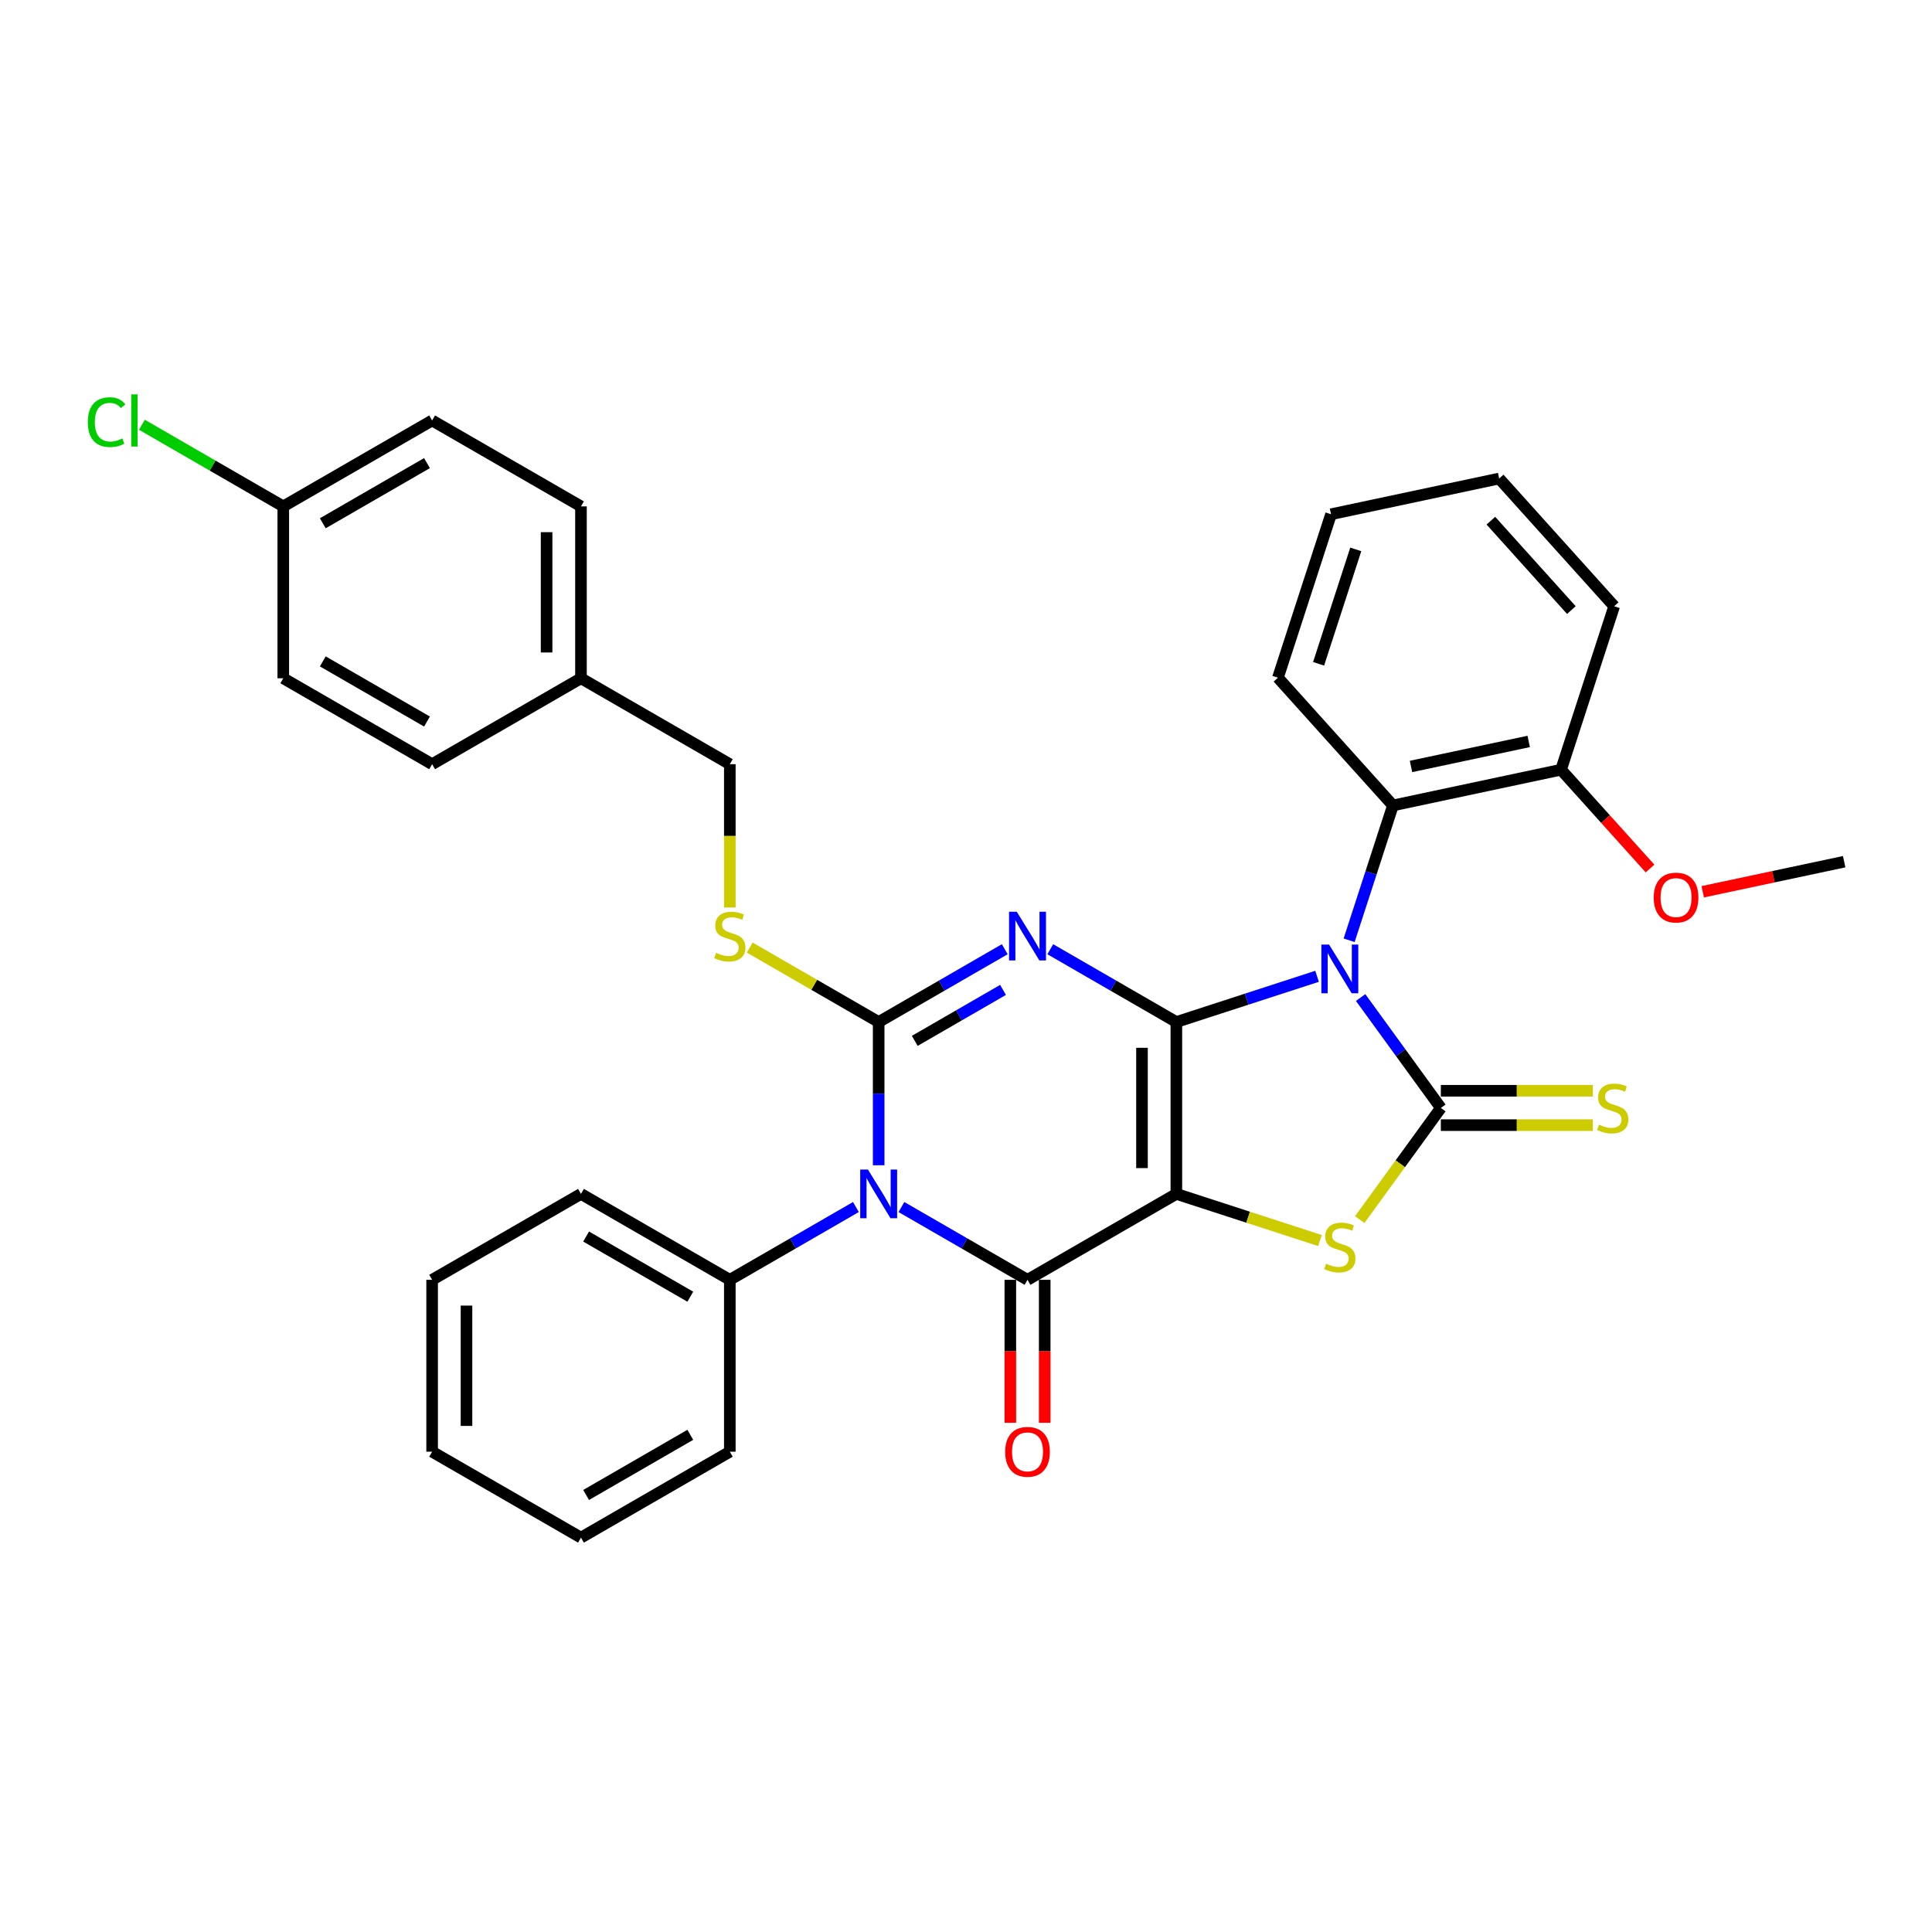<?xml version='1.0' encoding='iso-8859-1'?>
<svg version='1.1' baseProfile='full'
              xmlns='http://www.w3.org/2000/svg'
                      xmlns:rdkit='http://www.rdkit.org/xml'
                      xmlns:xlink='http://www.w3.org/1999/xlink'
                  xml:space='preserve'
width='1000px' height='1000px' viewBox='0 0 1000 1000'>
<!-- END OF HEADER -->
<rect style='opacity:1.0;fill:#FFFFFF;stroke:none' width='1000' height='1000' x='0' y='0'> </rect>
<path class='bond-0' d='M 608.884,528.993 L 608.884,617.955' style='fill:none;fill-rule:evenodd;stroke:#000000;stroke-width:6px;stroke-linecap:butt;stroke-linejoin:miter;stroke-opacity:1' />
<path class='bond-0' d='M 591.092,542.337 L 591.092,604.61' style='fill:none;fill-rule:evenodd;stroke:#000000;stroke-width:6px;stroke-linecap:butt;stroke-linejoin:miter;stroke-opacity:1' />
<path class='bond-1' d='M 608.884,528.993 L 645.299,517.161' style='fill:none;fill-rule:evenodd;stroke:#000000;stroke-width:6px;stroke-linecap:butt;stroke-linejoin:miter;stroke-opacity:1' />
<path class='bond-1' d='M 645.299,517.161 L 681.713,505.329' style='fill:none;fill-rule:evenodd;stroke:#0000FF;stroke-width:6px;stroke-linecap:butt;stroke-linejoin:miter;stroke-opacity:1' />
<path class='bond-2' d='M 608.884,528.993 L 576.252,510.152' style='fill:none;fill-rule:evenodd;stroke:#000000;stroke-width:6px;stroke-linecap:butt;stroke-linejoin:miter;stroke-opacity:1' />
<path class='bond-2' d='M 576.252,510.152 L 543.619,491.312' style='fill:none;fill-rule:evenodd;stroke:#0000FF;stroke-width:6px;stroke-linecap:butt;stroke-linejoin:miter;stroke-opacity:1' />
<path class='bond-5' d='M 608.884,617.955 L 531.841,662.436' style='fill:none;fill-rule:evenodd;stroke:#000000;stroke-width:6px;stroke-linecap:butt;stroke-linejoin:miter;stroke-opacity:1' />
<path class='bond-7' d='M 608.884,617.955 L 646.037,630.026' style='fill:none;fill-rule:evenodd;stroke:#000000;stroke-width:6px;stroke-linecap:butt;stroke-linejoin:miter;stroke-opacity:1' />
<path class='bond-7' d='M 646.037,630.026 L 683.19,642.098' style='fill:none;fill-rule:evenodd;stroke:#CCCC00;stroke-width:6px;stroke-linecap:butt;stroke-linejoin:miter;stroke-opacity:1' />
<path class='bond-6' d='M 704.26,516.323 L 725.021,544.898' style='fill:none;fill-rule:evenodd;stroke:#0000FF;stroke-width:6px;stroke-linecap:butt;stroke-linejoin:miter;stroke-opacity:1' />
<path class='bond-6' d='M 725.021,544.898 L 745.782,573.474' style='fill:none;fill-rule:evenodd;stroke:#000000;stroke-width:6px;stroke-linecap:butt;stroke-linejoin:miter;stroke-opacity:1' />
<path class='bond-8' d='M 698.307,486.681 L 709.645,451.788' style='fill:none;fill-rule:evenodd;stroke:#0000FF;stroke-width:6px;stroke-linecap:butt;stroke-linejoin:miter;stroke-opacity:1' />
<path class='bond-8' d='M 709.645,451.788 L 720.983,416.894' style='fill:none;fill-rule:evenodd;stroke:#000000;stroke-width:6px;stroke-linecap:butt;stroke-linejoin:miter;stroke-opacity:1' />
<path class='bond-3' d='M 520.062,491.312 L 487.43,510.152' style='fill:none;fill-rule:evenodd;stroke:#0000FF;stroke-width:6px;stroke-linecap:butt;stroke-linejoin:miter;stroke-opacity:1' />
<path class='bond-3' d='M 487.43,510.152 L 454.797,528.993' style='fill:none;fill-rule:evenodd;stroke:#000000;stroke-width:6px;stroke-linecap:butt;stroke-linejoin:miter;stroke-opacity:1' />
<path class='bond-3' d='M 519.169,512.373 L 496.326,525.561' style='fill:none;fill-rule:evenodd;stroke:#0000FF;stroke-width:6px;stroke-linecap:butt;stroke-linejoin:miter;stroke-opacity:1' />
<path class='bond-3' d='M 496.326,525.561 L 473.483,538.749' style='fill:none;fill-rule:evenodd;stroke:#000000;stroke-width:6px;stroke-linecap:butt;stroke-linejoin:miter;stroke-opacity:1' />
<path class='bond-4' d='M 454.797,528.993 L 454.797,566.063' style='fill:none;fill-rule:evenodd;stroke:#000000;stroke-width:6px;stroke-linecap:butt;stroke-linejoin:miter;stroke-opacity:1' />
<path class='bond-4' d='M 454.797,566.063 L 454.797,603.134' style='fill:none;fill-rule:evenodd;stroke:#0000FF;stroke-width:6px;stroke-linecap:butt;stroke-linejoin:miter;stroke-opacity:1' />
<path class='bond-9' d='M 454.797,528.993 L 421.427,509.726' style='fill:none;fill-rule:evenodd;stroke:#000000;stroke-width:6px;stroke-linecap:butt;stroke-linejoin:miter;stroke-opacity:1' />
<path class='bond-9' d='M 421.427,509.726 L 388.056,490.459' style='fill:none;fill-rule:evenodd;stroke:#CCCC00;stroke-width:6px;stroke-linecap:butt;stroke-linejoin:miter;stroke-opacity:1' />
<path class='bond-11' d='M 443.019,624.755 L 410.387,643.595' style='fill:none;fill-rule:evenodd;stroke:#0000FF;stroke-width:6px;stroke-linecap:butt;stroke-linejoin:miter;stroke-opacity:1' />
<path class='bond-11' d='M 410.387,643.595 L 377.754,662.436' style='fill:none;fill-rule:evenodd;stroke:#000000;stroke-width:6px;stroke-linecap:butt;stroke-linejoin:miter;stroke-opacity:1' />
<path class='bond-34' d='M 466.576,624.755 L 499.208,643.595' style='fill:none;fill-rule:evenodd;stroke:#0000FF;stroke-width:6px;stroke-linecap:butt;stroke-linejoin:miter;stroke-opacity:1' />
<path class='bond-34' d='M 499.208,643.595 L 531.841,662.436' style='fill:none;fill-rule:evenodd;stroke:#000000;stroke-width:6px;stroke-linecap:butt;stroke-linejoin:miter;stroke-opacity:1' />
<path class='bond-12' d='M 522.945,662.436 L 522.945,699.435' style='fill:none;fill-rule:evenodd;stroke:#000000;stroke-width:6px;stroke-linecap:butt;stroke-linejoin:miter;stroke-opacity:1' />
<path class='bond-12' d='M 522.945,699.435 L 522.945,736.434' style='fill:none;fill-rule:evenodd;stroke:#FF0000;stroke-width:6px;stroke-linecap:butt;stroke-linejoin:miter;stroke-opacity:1' />
<path class='bond-12' d='M 540.737,662.436 L 540.737,699.435' style='fill:none;fill-rule:evenodd;stroke:#000000;stroke-width:6px;stroke-linecap:butt;stroke-linejoin:miter;stroke-opacity:1' />
<path class='bond-12' d='M 540.737,699.435 L 540.737,736.434' style='fill:none;fill-rule:evenodd;stroke:#FF0000;stroke-width:6px;stroke-linecap:butt;stroke-linejoin:miter;stroke-opacity:1' />
<path class='bond-10' d='M 745.782,582.37 L 785.112,582.37' style='fill:none;fill-rule:evenodd;stroke:#000000;stroke-width:6px;stroke-linecap:butt;stroke-linejoin:miter;stroke-opacity:1' />
<path class='bond-10' d='M 785.112,582.37 L 824.442,582.37' style='fill:none;fill-rule:evenodd;stroke:#CCCC00;stroke-width:6px;stroke-linecap:butt;stroke-linejoin:miter;stroke-opacity:1' />
<path class='bond-10' d='M 745.782,564.577 L 785.112,564.577' style='fill:none;fill-rule:evenodd;stroke:#000000;stroke-width:6px;stroke-linecap:butt;stroke-linejoin:miter;stroke-opacity:1' />
<path class='bond-10' d='M 785.112,564.577 L 824.442,564.577' style='fill:none;fill-rule:evenodd;stroke:#CCCC00;stroke-width:6px;stroke-linecap:butt;stroke-linejoin:miter;stroke-opacity:1' />
<path class='bond-33' d='M 745.782,573.474 L 724.788,602.37' style='fill:none;fill-rule:evenodd;stroke:#000000;stroke-width:6px;stroke-linecap:butt;stroke-linejoin:miter;stroke-opacity:1' />
<path class='bond-33' d='M 724.788,602.37 L 703.794,631.266' style='fill:none;fill-rule:evenodd;stroke:#CCCC00;stroke-width:6px;stroke-linecap:butt;stroke-linejoin:miter;stroke-opacity:1' />
<path class='bond-13' d='M 720.983,416.894 L 808,398.398' style='fill:none;fill-rule:evenodd;stroke:#000000;stroke-width:6px;stroke-linecap:butt;stroke-linejoin:miter;stroke-opacity:1' />
<path class='bond-13' d='M 730.336,396.716 L 791.248,383.769' style='fill:none;fill-rule:evenodd;stroke:#000000;stroke-width:6px;stroke-linecap:butt;stroke-linejoin:miter;stroke-opacity:1' />
<path class='bond-23' d='M 720.983,416.894 L 661.455,350.783' style='fill:none;fill-rule:evenodd;stroke:#000000;stroke-width:6px;stroke-linecap:butt;stroke-linejoin:miter;stroke-opacity:1' />
<path class='bond-14' d='M 377.754,469.726 L 377.754,432.638' style='fill:none;fill-rule:evenodd;stroke:#CCCC00;stroke-width:6px;stroke-linecap:butt;stroke-linejoin:miter;stroke-opacity:1' />
<path class='bond-14' d='M 377.754,432.638 L 377.754,395.55' style='fill:none;fill-rule:evenodd;stroke:#000000;stroke-width:6px;stroke-linecap:butt;stroke-linejoin:miter;stroke-opacity:1' />
<path class='bond-24' d='M 377.754,662.436 L 300.711,617.955' style='fill:none;fill-rule:evenodd;stroke:#000000;stroke-width:6px;stroke-linecap:butt;stroke-linejoin:miter;stroke-opacity:1' />
<path class='bond-24' d='M 357.301,671.172 L 303.371,640.035' style='fill:none;fill-rule:evenodd;stroke:#000000;stroke-width:6px;stroke-linecap:butt;stroke-linejoin:miter;stroke-opacity:1' />
<path class='bond-25' d='M 377.754,662.436 L 377.754,751.397' style='fill:none;fill-rule:evenodd;stroke:#000000;stroke-width:6px;stroke-linecap:butt;stroke-linejoin:miter;stroke-opacity:1' />
<path class='bond-22' d='M 808,398.398 L 831.027,423.972' style='fill:none;fill-rule:evenodd;stroke:#000000;stroke-width:6px;stroke-linecap:butt;stroke-linejoin:miter;stroke-opacity:1' />
<path class='bond-22' d='M 831.027,423.972 L 854.054,449.546' style='fill:none;fill-rule:evenodd;stroke:#FF0000;stroke-width:6px;stroke-linecap:butt;stroke-linejoin:miter;stroke-opacity:1' />
<path class='bond-26' d='M 808,398.398 L 835.491,313.79' style='fill:none;fill-rule:evenodd;stroke:#000000;stroke-width:6px;stroke-linecap:butt;stroke-linejoin:miter;stroke-opacity:1' />
<path class='bond-16' d='M 377.754,395.55 L 300.711,351.069' style='fill:none;fill-rule:evenodd;stroke:#000000;stroke-width:6px;stroke-linecap:butt;stroke-linejoin:miter;stroke-opacity:1' />
<path class='bond-15' d='M 146.624,262.107 L 223.668,217.626' style='fill:none;fill-rule:evenodd;stroke:#000000;stroke-width:6px;stroke-linecap:butt;stroke-linejoin:miter;stroke-opacity:1' />
<path class='bond-15' d='M 167.077,270.843 L 221.007,239.707' style='fill:none;fill-rule:evenodd;stroke:#000000;stroke-width:6px;stroke-linecap:butt;stroke-linejoin:miter;stroke-opacity:1' />
<path class='bond-17' d='M 146.624,262.107 L 110.033,240.981' style='fill:none;fill-rule:evenodd;stroke:#000000;stroke-width:6px;stroke-linecap:butt;stroke-linejoin:miter;stroke-opacity:1' />
<path class='bond-17' d='M 110.033,240.981 L 73.442,219.855' style='fill:none;fill-rule:evenodd;stroke:#00CC00;stroke-width:6px;stroke-linecap:butt;stroke-linejoin:miter;stroke-opacity:1' />
<path class='bond-36' d='M 146.624,262.107 L 146.624,351.069' style='fill:none;fill-rule:evenodd;stroke:#000000;stroke-width:6px;stroke-linecap:butt;stroke-linejoin:miter;stroke-opacity:1' />
<path class='bond-20' d='M 300.711,351.069 L 223.668,395.55' style='fill:none;fill-rule:evenodd;stroke:#000000;stroke-width:6px;stroke-linecap:butt;stroke-linejoin:miter;stroke-opacity:1' />
<path class='bond-21' d='M 300.711,351.069 L 300.711,262.107' style='fill:none;fill-rule:evenodd;stroke:#000000;stroke-width:6px;stroke-linecap:butt;stroke-linejoin:miter;stroke-opacity:1' />
<path class='bond-21' d='M 282.918,337.725 L 282.918,275.451' style='fill:none;fill-rule:evenodd;stroke:#000000;stroke-width:6px;stroke-linecap:butt;stroke-linejoin:miter;stroke-opacity:1' />
<path class='bond-18' d='M 223.668,217.626 L 300.711,262.107' style='fill:none;fill-rule:evenodd;stroke:#000000;stroke-width:6px;stroke-linecap:butt;stroke-linejoin:miter;stroke-opacity:1' />
<path class='bond-19' d='M 146.624,351.069 L 223.668,395.55' style='fill:none;fill-rule:evenodd;stroke:#000000;stroke-width:6px;stroke-linecap:butt;stroke-linejoin:miter;stroke-opacity:1' />
<path class='bond-19' d='M 167.077,342.332 L 221.007,373.469' style='fill:none;fill-rule:evenodd;stroke:#000000;stroke-width:6px;stroke-linecap:butt;stroke-linejoin:miter;stroke-opacity:1' />
<path class='bond-27' d='M 881.317,461.579 L 917.931,453.796' style='fill:none;fill-rule:evenodd;stroke:#FF0000;stroke-width:6px;stroke-linecap:butt;stroke-linejoin:miter;stroke-opacity:1' />
<path class='bond-27' d='M 917.931,453.796 L 954.545,446.013' style='fill:none;fill-rule:evenodd;stroke:#000000;stroke-width:6px;stroke-linecap:butt;stroke-linejoin:miter;stroke-opacity:1' />
<path class='bond-28' d='M 661.455,350.783 L 688.946,266.175' style='fill:none;fill-rule:evenodd;stroke:#000000;stroke-width:6px;stroke-linecap:butt;stroke-linejoin:miter;stroke-opacity:1' />
<path class='bond-28' d='M 682.501,343.59 L 701.744,284.364' style='fill:none;fill-rule:evenodd;stroke:#000000;stroke-width:6px;stroke-linecap:butt;stroke-linejoin:miter;stroke-opacity:1' />
<path class='bond-29' d='M 300.711,617.955 L 223.668,662.436' style='fill:none;fill-rule:evenodd;stroke:#000000;stroke-width:6px;stroke-linecap:butt;stroke-linejoin:miter;stroke-opacity:1' />
<path class='bond-30' d='M 377.754,751.397 L 300.711,795.878' style='fill:none;fill-rule:evenodd;stroke:#000000;stroke-width:6px;stroke-linecap:butt;stroke-linejoin:miter;stroke-opacity:1' />
<path class='bond-30' d='M 357.301,742.661 L 303.371,773.798' style='fill:none;fill-rule:evenodd;stroke:#000000;stroke-width:6px;stroke-linecap:butt;stroke-linejoin:miter;stroke-opacity:1' />
<path class='bond-35' d='M 835.491,313.79 L 775.964,247.679' style='fill:none;fill-rule:evenodd;stroke:#000000;stroke-width:6px;stroke-linecap:butt;stroke-linejoin:miter;stroke-opacity:1' />
<path class='bond-35' d='M 813.34,315.779 L 771.671,269.501' style='fill:none;fill-rule:evenodd;stroke:#000000;stroke-width:6px;stroke-linecap:butt;stroke-linejoin:miter;stroke-opacity:1' />
<path class='bond-31' d='M 688.946,266.175 L 775.964,247.679' style='fill:none;fill-rule:evenodd;stroke:#000000;stroke-width:6px;stroke-linecap:butt;stroke-linejoin:miter;stroke-opacity:1' />
<path class='bond-37' d='M 223.668,662.436 L 223.668,751.397' style='fill:none;fill-rule:evenodd;stroke:#000000;stroke-width:6px;stroke-linecap:butt;stroke-linejoin:miter;stroke-opacity:1' />
<path class='bond-37' d='M 241.46,675.78 L 241.46,738.053' style='fill:none;fill-rule:evenodd;stroke:#000000;stroke-width:6px;stroke-linecap:butt;stroke-linejoin:miter;stroke-opacity:1' />
<path class='bond-32' d='M 300.711,795.878 L 223.668,751.397' style='fill:none;fill-rule:evenodd;stroke:#000000;stroke-width:6px;stroke-linecap:butt;stroke-linejoin:miter;stroke-opacity:1' />
<path  class='atom-2' d='M 687.923 488.905
L 696.178 502.249
Q 696.997 503.566, 698.314 505.95
Q 699.63 508.334, 699.701 508.477
L 699.701 488.905
L 703.046 488.905
L 703.046 514.099
L 699.595 514.099
L 690.734 499.509
Q 689.702 497.801, 688.599 495.844
Q 687.531 493.887, 687.211 493.282
L 687.211 514.099
L 683.937 514.099
L 683.937 488.905
L 687.923 488.905
' fill='#0000FF'/>
<path  class='atom-3' d='M 526.272 471.915
L 534.527 485.259
Q 535.346 486.576, 536.662 488.96
Q 537.979 491.344, 538.05 491.486
L 538.05 471.915
L 541.395 471.915
L 541.395 497.109
L 537.943 497.109
L 529.083 482.519
Q 528.051 480.811, 526.948 478.854
Q 525.88 476.897, 525.56 476.292
L 525.56 497.109
L 522.286 497.109
L 522.286 471.915
L 526.272 471.915
' fill='#0000FF'/>
<path  class='atom-5' d='M 449.228 605.358
L 457.484 618.702
Q 458.303 620.019, 459.619 622.403
Q 460.936 624.787, 461.007 624.929
L 461.007 605.358
L 464.352 605.358
L 464.352 630.552
L 460.9 630.552
L 452.04 615.962
Q 451.008 614.254, 449.905 612.297
Q 448.837 610.339, 448.517 609.735
L 448.517 630.552
L 445.243 630.552
L 445.243 605.358
L 449.228 605.358
' fill='#0000FF'/>
<path  class='atom-8' d='M 686.375 654.092
Q 686.66 654.199, 687.834 654.697
Q 689.008 655.196, 690.289 655.516
Q 691.606 655.801, 692.887 655.801
Q 695.271 655.801, 696.659 654.662
Q 698.047 653.488, 698.047 651.459
Q 698.047 650.071, 697.335 649.217
Q 696.659 648.363, 695.591 647.901
Q 694.524 647.438, 692.745 646.904
Q 690.503 646.228, 689.15 645.588
Q 687.834 644.947, 686.873 643.595
Q 685.948 642.243, 685.948 639.965
Q 685.948 636.798, 688.083 634.841
Q 690.254 632.884, 694.524 632.884
Q 697.442 632.884, 700.751 634.272
L 699.933 637.012
Q 696.908 635.766, 694.631 635.766
Q 692.175 635.766, 690.823 636.798
Q 689.471 637.795, 689.506 639.538
Q 689.506 640.891, 690.182 641.709
Q 690.894 642.527, 691.89 642.99
Q 692.922 643.453, 694.631 643.986
Q 696.908 644.698, 698.26 645.41
Q 699.612 646.121, 700.573 647.58
Q 701.57 649.004, 701.57 651.459
Q 701.57 654.946, 699.221 656.832
Q 696.908 658.683, 693.029 658.683
Q 690.787 658.683, 689.079 658.185
Q 687.407 657.722, 685.414 656.904
L 686.375 654.092
' fill='#CCCC00'/>
<path  class='atom-10' d='M 370.637 493.159
Q 370.922 493.266, 372.096 493.764
Q 373.27 494.262, 374.552 494.582
Q 375.868 494.867, 377.149 494.867
Q 379.533 494.867, 380.921 493.728
Q 382.309 492.554, 382.309 490.526
Q 382.309 489.138, 381.597 488.284
Q 380.921 487.43, 379.854 486.967
Q 378.786 486.504, 377.007 485.971
Q 374.765 485.295, 373.413 484.654
Q 372.096 484.014, 371.135 482.661
Q 370.21 481.309, 370.21 479.032
Q 370.21 475.865, 372.345 473.907
Q 374.516 471.95, 378.786 471.95
Q 381.704 471.95, 385.013 473.338
L 384.195 476.078
Q 381.17 474.833, 378.893 474.833
Q 376.438 474.833, 375.085 475.865
Q 373.733 476.861, 373.769 478.605
Q 373.769 479.957, 374.445 480.775
Q 375.156 481.594, 376.153 482.056
Q 377.185 482.519, 378.893 483.053
Q 381.17 483.764, 382.522 484.476
Q 383.875 485.188, 384.836 486.647
Q 385.832 488.07, 385.832 490.526
Q 385.832 494.013, 383.483 495.899
Q 381.17 497.749, 377.292 497.749
Q 375.05 497.749, 373.342 497.251
Q 371.669 496.788, 369.676 495.97
L 370.637 493.159
' fill='#CCCC00'/>
<path  class='atom-11' d='M 827.627 582.121
Q 827.912 582.228, 829.086 582.726
Q 830.261 583.224, 831.542 583.544
Q 832.858 583.829, 834.139 583.829
Q 836.523 583.829, 837.911 582.69
Q 839.299 581.516, 839.299 579.487
Q 839.299 578.1, 838.587 577.246
Q 837.911 576.392, 836.844 575.929
Q 835.776 575.466, 833.997 574.933
Q 831.755 574.257, 830.403 573.616
Q 829.086 572.975, 828.125 571.623
Q 827.2 570.271, 827.2 567.994
Q 827.2 564.827, 829.335 562.869
Q 831.506 560.912, 835.776 560.912
Q 838.694 560.912, 842.004 562.3
L 841.185 565.04
Q 838.16 563.795, 835.883 563.795
Q 833.428 563.795, 832.075 564.827
Q 830.723 565.823, 830.759 567.567
Q 830.759 568.919, 831.435 569.737
Q 832.147 570.556, 833.143 571.018
Q 834.175 571.481, 835.883 572.015
Q 838.16 572.726, 839.513 573.438
Q 840.865 574.15, 841.826 575.609
Q 842.822 577.032, 842.822 579.487
Q 842.822 582.975, 840.473 584.861
Q 838.16 586.711, 834.282 586.711
Q 832.04 586.711, 830.332 586.213
Q 828.659 585.75, 826.666 584.932
L 827.627 582.121
' fill='#CCCC00'/>
<path  class='atom-13' d='M 520.276 751.469
Q 520.276 745.419, 523.265 742.039
Q 526.254 738.658, 531.841 738.658
Q 537.428 738.658, 540.417 742.039
Q 543.406 745.419, 543.406 751.469
Q 543.406 757.589, 540.381 761.077
Q 537.356 764.528, 531.841 764.528
Q 526.289 764.528, 523.265 761.077
Q 520.276 757.625, 520.276 751.469
M 531.841 761.681
Q 535.684 761.681, 537.748 759.119
Q 539.847 756.522, 539.847 751.469
Q 539.847 746.522, 537.748 744.031
Q 535.684 741.505, 531.841 741.505
Q 527.998 741.505, 525.898 743.996
Q 523.834 746.487, 523.834 751.469
Q 523.834 756.557, 525.898 759.119
Q 527.998 761.681, 531.841 761.681
' fill='#FF0000'/>
<path  class='atom-18' d='M 45.455 218.498
Q 45.455 212.235, 48.373 208.961
Q 51.326 205.652, 56.913 205.652
Q 62.108 205.652, 64.884 209.317
L 62.535 211.239
Q 60.507 208.57, 56.913 208.57
Q 53.105 208.57, 51.077 211.132
Q 49.084 213.658, 49.084 218.498
Q 49.084 223.48, 51.148 226.042
Q 53.248 228.604, 57.304 228.604
Q 60.08 228.604, 63.318 226.931
L 64.314 229.6
Q 62.998 230.454, 61.005 230.952
Q 59.012 231.451, 56.806 231.451
Q 51.326 231.451, 48.373 228.106
Q 45.455 224.761, 45.455 218.498
' fill='#00CC00'/>
<path  class='atom-18' d='M 67.944 204.122
L 71.218 204.122
L 71.218 231.13
L 67.944 231.13
L 67.944 204.122
' fill='#00CC00'/>
<path  class='atom-23' d='M 855.963 464.581
Q 855.963 458.531, 858.952 455.151
Q 861.941 451.77, 867.528 451.77
Q 873.114 451.77, 876.103 455.151
Q 879.093 458.531, 879.093 464.581
Q 879.093 470.701, 876.068 474.189
Q 873.043 477.64, 867.528 477.64
Q 861.976 477.64, 858.952 474.189
Q 855.963 470.737, 855.963 464.581
M 867.528 474.793
Q 871.371 474.793, 873.435 472.231
Q 875.534 469.634, 875.534 464.581
Q 875.534 459.634, 873.435 457.143
Q 871.371 454.617, 867.528 454.617
Q 863.684 454.617, 861.585 457.108
Q 859.521 459.599, 859.521 464.581
Q 859.521 469.669, 861.585 472.231
Q 863.684 474.793, 867.528 474.793
' fill='#FF0000'/>
</svg>
